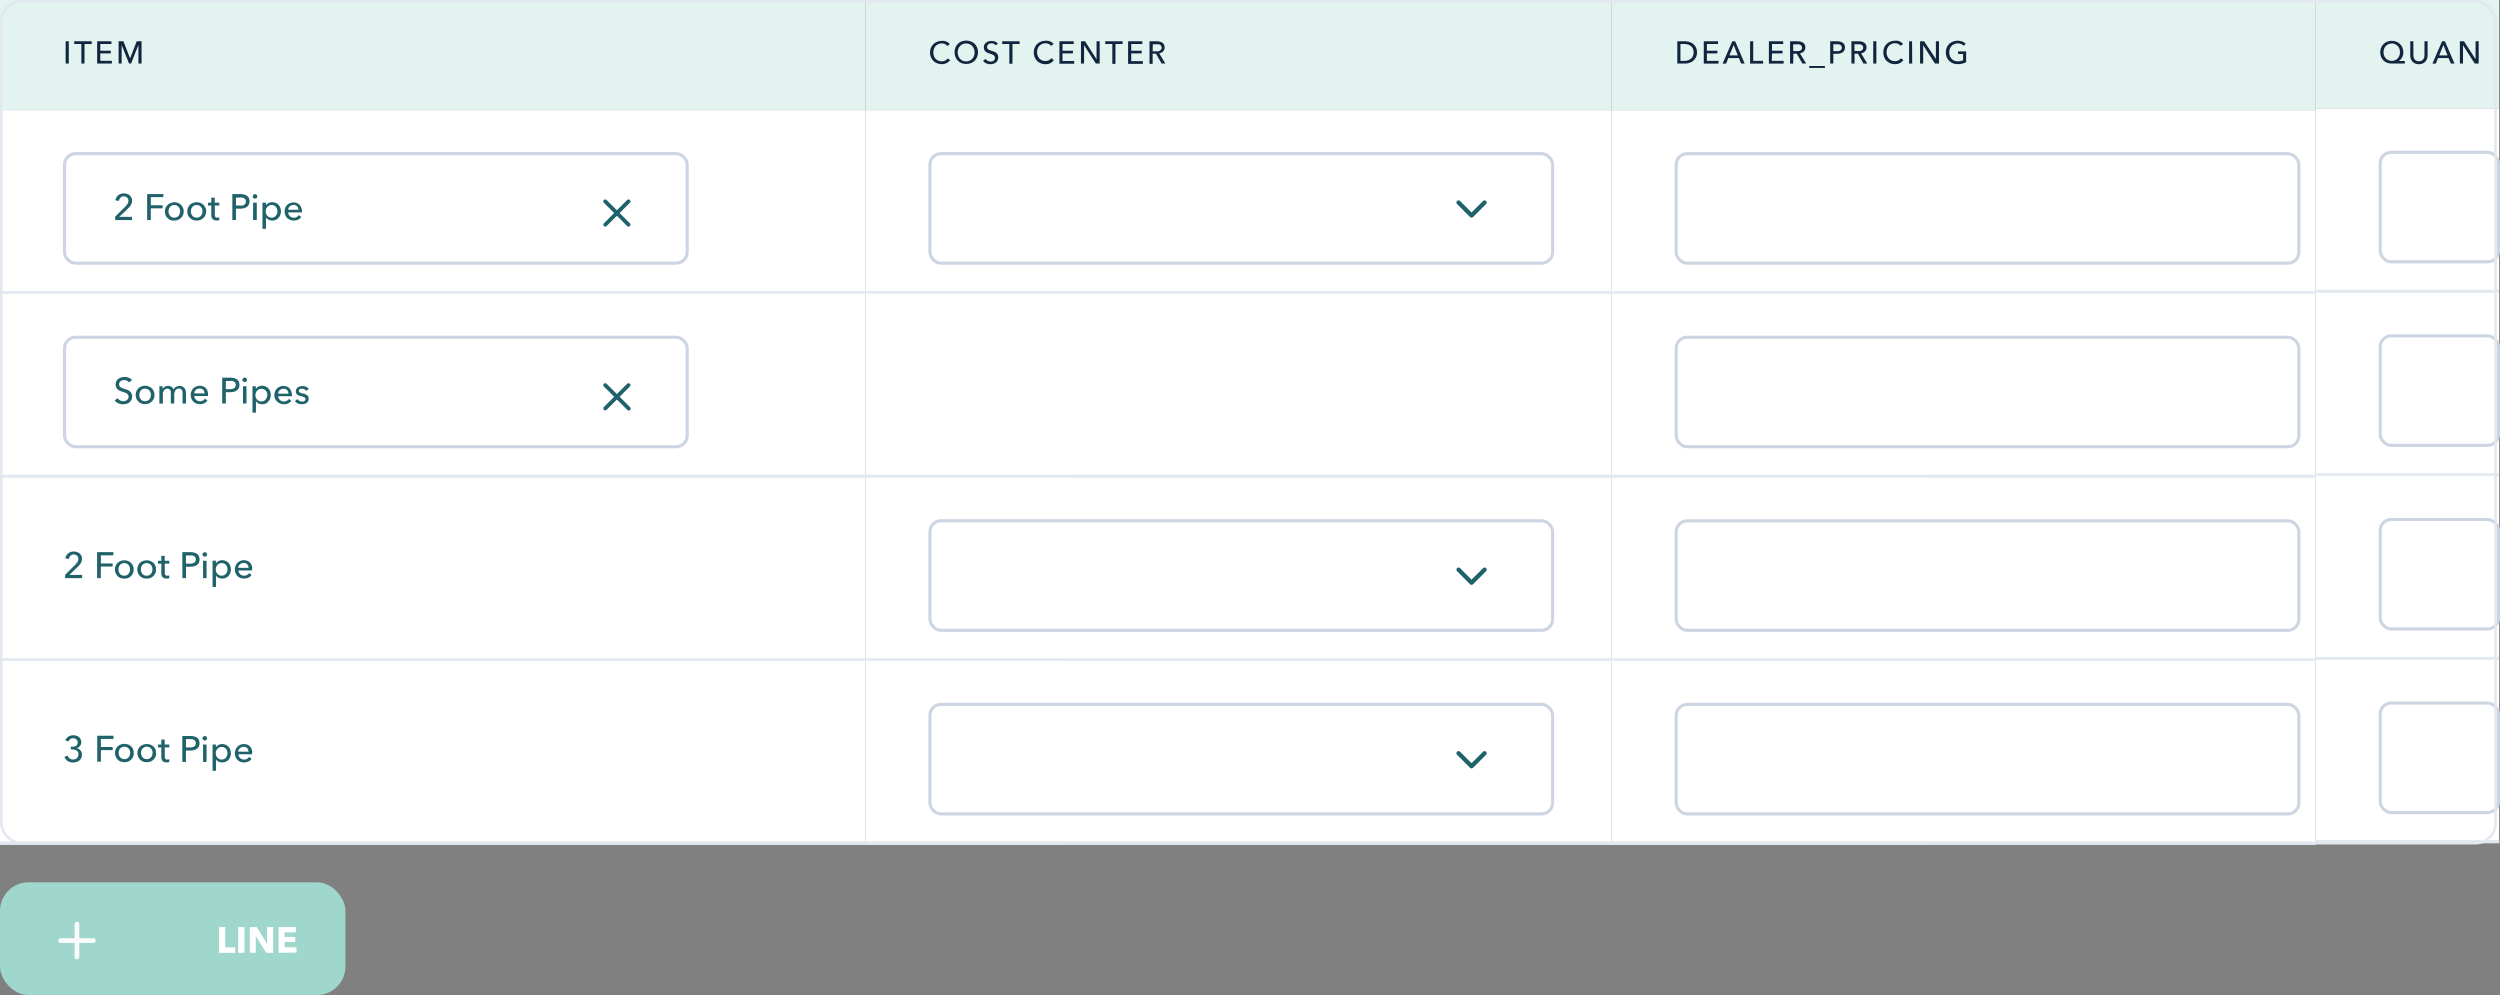 <?xml version="1.0" encoding="UTF-8"?> <svg xmlns="http://www.w3.org/2000/svg" viewBox="0 0 545.23 217"><rect x="0" y="0" width="545.23" height="217" fill="#808080" stroke="none"/><defs><style>.cls-1{fill:#9fd7cc;}.cls-2{fill:#fff;}.cls-10,.cls-3,.cls-7,.cls-8,.cls-9{fill:none;}.cls-3{stroke:#fafbfb;stroke-width:1.02px;}.cls-10,.cls-3,.cls-8{stroke-linecap:round;stroke-linejoin:round;}.cls-4{fill:#e3f3ef;}.cls-5{fill:#10253e;}.cls-6{fill:#20626a;}.cls-7{stroke:#ccd5e1;stroke-width:0.68px;}.cls-10,.cls-8{stroke:#20626a;}.cls-8{stroke-width:0.85px;}.cls-9{stroke:#e2e8ef;stroke-width:0.57px;}.cls-10{stroke-width:0.94px;}</style></defs><g id="Layer_2" data-name="Layer 2"><g id="Layer_1-2" data-name="Layer 1"><rect class="cls-1" y="192.43" width="75.34" height="24.57" rx="6.22"></rect><path class="cls-2" d="M47.78,207.8v-5.62h1.36v4.44h2.18v1.18Zm4.17,0v-5.62h1.37v5.62Zm6.1,0-2.26-3.67h0l0,3.67H54.48v-5.62H56l2.25,3.67h0l0-3.67h1.31v5.62Zm2.7,0v-5.62h3.78v1.16H62.06v1H64.4v1.09H62.06v1.17h2.61v1.15Z"></path><path class="cls-3" d="M16.78,201.54v7.17"></path><path class="cls-3" d="M13.2,205.13h7.17"></path><rect class="cls-4" width="188.74" height="24.02"></rect><path class="cls-5" d="M15,13.86h-.68V9H15Zm3.43,0h-.68V9.6H16.19V9H20v.6H18.43Zm3.44-.6H24.4v.6H21.19V9H24.3v.6H21.87v1.46h2.29v.58H21.87Zm6.5-.52h0L29.82,9h1.05v4.86h-.68V9.8h0l-1.61,4.06h-.43L26.53,9.8h0v4.06h-.66V9h1.05Z"></path><rect class="cls-2" y="24.02" width="188.74" height="40.04"></rect><rect class="cls-2" x="14.07" y="33.51" width="135.8" height="23.88" rx="2.39"></rect><path class="cls-6" d="M28.82,48h-3.7v-.75L27.38,45a3.66,3.66,0,0,0,.44-.55,1.21,1.21,0,0,0,.19-.65.95.95,0,0,0-.3-.71.8.8,0,0,0-.32-.19,1,1,0,0,0-1.11.2,1.33,1.33,0,0,0-.35.71l-.76-.13a1.71,1.71,0,0,1,.6-1.07,1.69,1.69,0,0,1,.55-.32,1.94,1.94,0,0,1,.68-.11,2.2,2.2,0,0,1,.68.1,1.72,1.72,0,0,1,.57.3,1.51,1.51,0,0,1,.55,1.2,2,2,0,0,1-.07.51,2.48,2.48,0,0,1-.2.44,2.7,2.7,0,0,1-.29.4l-.35.37L26,47.3h2.78Zm4.07,0h-.8V42.33h3.54V43H32.89v1.76h2.57v.68H32.89Zm7.17-1.91a2,2,0,0,1-.16.81,1.76,1.76,0,0,1-.43.64,1.92,1.92,0,0,1-.65.42,2.38,2.38,0,0,1-.81.14A2.42,2.42,0,0,1,37.2,48a1.87,1.87,0,0,1-.64-.42,1.92,1.92,0,0,1-.44-.64,2.16,2.16,0,0,1-.15-.81,2.07,2.07,0,0,1,.15-.8,1.88,1.88,0,0,1,.44-.63,1.85,1.85,0,0,1,.64-.41A2.2,2.2,0,0,1,38,44.1a2.16,2.16,0,0,1,.81.15,1.89,1.89,0,0,1,.65.41,1.73,1.73,0,0,1,.43.63A1.91,1.91,0,0,1,40.06,46.09Zm-.78,0a1.54,1.54,0,0,0-.09-.52,1.14,1.14,0,0,0-.24-.43,1.23,1.23,0,0,0-.4-.31,1.3,1.3,0,0,0-.54-.11,1.33,1.33,0,0,0-.54.11,1.1,1.1,0,0,0-.39.31,1.31,1.31,0,0,0-.25.43,1.53,1.53,0,0,0-.08.52,1.49,1.49,0,0,0,.08.52,1.36,1.36,0,0,0,.25.44,1.1,1.1,0,0,0,.39.31,1.33,1.33,0,0,0,.54.11,1.3,1.3,0,0,0,.54-.11,1.23,1.23,0,0,0,.4-.31,1.18,1.18,0,0,0,.24-.44A1.5,1.5,0,0,0,39.28,46.09Zm5.67,0a2.17,2.17,0,0,1-.16.81,1.9,1.9,0,0,1-.43.64,2,2,0,0,1-.65.42,2.41,2.41,0,0,1-1.62,0,1.92,1.92,0,0,1-.65-.42A2.06,2.06,0,0,1,41,46.9a2.16,2.16,0,0,1-.15-.81,2.07,2.07,0,0,1,.15-.8,2,2,0,0,1,.43-.63,1.89,1.89,0,0,1,.65-.41,2.26,2.26,0,0,1,1.62,0,2,2,0,0,1,.65.41,1.86,1.86,0,0,1,.43.63A2.08,2.08,0,0,1,45,46.09Zm-.79,0a1.82,1.82,0,0,0-.08-.52,1.31,1.31,0,0,0-.25-.43,1.13,1.13,0,0,0-.4-.31,1.25,1.25,0,0,0-.53-.11,1.38,1.38,0,0,0-.55.11,1.3,1.3,0,0,0-.39.31,1.52,1.52,0,0,0-.25.43,1.82,1.82,0,0,0-.08.52,1.77,1.77,0,0,0,.08.52,1.57,1.57,0,0,0,.25.44,1.3,1.3,0,0,0,.39.31,1.38,1.38,0,0,0,.55.11,1.25,1.25,0,0,0,.53-.11,1.13,1.13,0,0,0,.4-.31,1.36,1.36,0,0,0,.25-.44A1.77,1.77,0,0,0,44.16,46.09Zm3.69-1.27h-1v2a.72.72,0,0,0,.13.49.5.5,0,0,0,.41.15l.22,0a.81.81,0,0,0,.22-.07l0,.62-.3.07a1.87,1.87,0,0,1-.34,0,1.07,1.07,0,0,1-.82-.3,1.21,1.21,0,0,1-.29-.88V44.82h-.72V44.2h.72V43.11h.75V44.2h1Zm2.82-2.49H52.4a3.1,3.1,0,0,1,.83.1,1.62,1.62,0,0,1,.64.28,1.36,1.36,0,0,1,.41.48,1.74,1.74,0,0,1,.14.72,1.47,1.47,0,0,1-.16.72,1.31,1.31,0,0,1-.43.5,1.81,1.81,0,0,1-.66.29,3.47,3.47,0,0,1-.81.09h-.9V48h-.79Zm.79,2.5h.84a2.93,2.93,0,0,0,.53,0,1.6,1.6,0,0,0,.42-.16.75.75,0,0,0,.27-.29.83.83,0,0,0,.1-.43.81.81,0,0,0-.1-.43.75.75,0,0,0-.28-.28,1.11,1.11,0,0,0-.4-.15,2.87,2.87,0,0,0-.52,0h-.86ZM56,48H55.2V44.2H56Zm.13-5.17a.45.45,0,0,1-.15.35.51.51,0,0,1-.35.13.52.52,0,0,1-.36-.13.5.5,0,0,1-.14-.35.46.46,0,0,1,.14-.34.48.48,0,0,1,.36-.14.47.47,0,0,1,.35.14A.43.43,0,0,1,56.08,42.83ZM58,49.92h-.76V44.2H58v.59h0a1.43,1.43,0,0,1,.54-.49,1.73,1.73,0,0,1,.83-.2,1.92,1.92,0,0,1,.77.15,1.63,1.63,0,0,1,.6.42,1.94,1.94,0,0,1,.39.65,2.15,2.15,0,0,1,.14.77,2.3,2.3,0,0,1-.14.79,2.17,2.17,0,0,1-.38.64,2,2,0,0,1-.6.43,2,2,0,0,1-.79.15,1.68,1.68,0,0,1-.77-.18,1.36,1.36,0,0,1-.57-.49h0Zm2.49-3.83a1.47,1.47,0,0,0-.08-.51,1.18,1.18,0,0,0-.24-.44,1.13,1.13,0,0,0-.4-.31,1.27,1.27,0,0,0-.54-.11,1.32,1.32,0,0,0-.53.11,1.23,1.23,0,0,0-.4.31,1.39,1.39,0,0,0-.26.44,1.5,1.5,0,0,0-.09.52,1.54,1.54,0,0,0,.09.52,1.39,1.39,0,0,0,.26.44,1.35,1.35,0,0,0,.4.3,1.32,1.32,0,0,0,.53.11,1.27,1.27,0,0,0,.54-.11,1.16,1.16,0,0,0,.4-.32,1.11,1.11,0,0,0,.24-.44A1.44,1.44,0,0,0,60.51,46.09Zm4.6-.33a1.11,1.11,0,0,0-.08-.41.87.87,0,0,0-.2-.35.83.83,0,0,0-.32-.22,1.11,1.11,0,0,0-.46-.09,1.22,1.22,0,0,0-.46.09,1.25,1.25,0,0,0-.37.22,1.3,1.3,0,0,0-.25.35,1,1,0,0,0-.11.41Zm.76.31v.25h-3a1.19,1.19,0,0,0,.1.46,1.41,1.41,0,0,0,.27.37,1.28,1.28,0,0,0,.39.24,1.23,1.23,0,0,0,.47.09,1.3,1.3,0,0,0,1.1-.58l.53.42a1.87,1.87,0,0,1-.72.6,2.21,2.21,0,0,1-.91.18,2.28,2.28,0,0,1-.8-.14,1.84,1.84,0,0,1-.63-.4,1.87,1.87,0,0,1-.42-.64,2.09,2.09,0,0,1-.15-.81,2.29,2.29,0,0,1,.14-.81,1.87,1.87,0,0,1,1-1,2,2,0,0,1,.78-.15,2,2,0,0,1,.75.13,1.72,1.72,0,0,1,.58.4,1.83,1.83,0,0,1,.37.62A2.57,2.57,0,0,1,65.87,46.07Z"></path><rect class="cls-7" x="14.07" y="33.51" width="135.8" height="23.88" rx="2.39"></rect><path class="cls-8" d="M137.07,43.92,132,49"></path><path class="cls-8" d="M132,43.92,137.07,49"></path><line class="cls-9" y1="63.77" x2="232.78" y2="63.77"></line><rect class="cls-2" y="64.06" width="188.74" height="40.04"></rect><rect class="cls-2" x="14.07" y="73.55" width="135.8" height="23.88" rx="2.39"></rect><path class="cls-6" d="M28.15,83.41a1.14,1.14,0,0,0-.46-.37,1.51,1.51,0,0,0-1-.1,1,1,0,0,0-.35.17.81.81,0,0,0-.26.29.76.76,0,0,0-.1.41.8.8,0,0,0,.09.39.88.88,0,0,0,.25.26,2.42,2.42,0,0,0,.36.19l.46.15c.19.06.39.12.59.2a2.1,2.1,0,0,1,.53.29,1.49,1.49,0,0,1,.39.47,1.32,1.32,0,0,1,.16.7,1.64,1.64,0,0,1-.17.76,1.54,1.54,0,0,1-.43.54,2,2,0,0,1-.64.31,2.48,2.48,0,0,1-.73.11,2.72,2.72,0,0,1-1-.21,2.1,2.1,0,0,1-.82-.62l.62-.52a1.45,1.45,0,0,0,.53.48,1.56,1.56,0,0,0,.73.19,1.39,1.39,0,0,0,.4-.06,1.22,1.22,0,0,0,.36-.18.94.94,0,0,0,.27-.29.87.87,0,0,0,.11-.44.83.83,0,0,0-.11-.43,1,1,0,0,0-.29-.29,1.78,1.78,0,0,0-.44-.2l-.51-.18a4.76,4.76,0,0,1-.53-.19,2,2,0,0,1-.48-.3,1.41,1.41,0,0,1-.46-1.1,1.51,1.51,0,0,1,.17-.73,1.54,1.54,0,0,1,.45-.5,1.68,1.68,0,0,1,.62-.29,2.47,2.47,0,0,1,.7-.1,2.34,2.34,0,0,1,.93.18,1.77,1.77,0,0,1,.7.47Zm5.54,2.72a2,2,0,0,1-.16.81,2,2,0,0,1-.43.64,2.06,2.06,0,0,1-.65.41,2.26,2.26,0,0,1-1.62,0,2,2,0,0,1-.64-.41,1.92,1.92,0,0,1-.59-1.45,2,2,0,0,1,.15-.8,1.92,1.92,0,0,1,.44-.64,1.83,1.83,0,0,1,.64-.4,2.13,2.13,0,0,1,1.62,0,1.87,1.87,0,0,1,.65.4,1.76,1.76,0,0,1,.43.64A1.87,1.87,0,0,1,33.69,86.13Zm-.78,0a1.5,1.5,0,0,0-.09-.52,1.18,1.18,0,0,0-.24-.44,1.35,1.35,0,0,0-.4-.3,1.38,1.38,0,0,0-1.08,0,1.19,1.19,0,0,0-.39.3,1.36,1.36,0,0,0-.25.44,1.49,1.49,0,0,0-.08.52,1.53,1.53,0,0,0,.08.52,1.48,1.48,0,0,0,.25.44,1,1,0,0,0,.39.3,1.38,1.38,0,0,0,1.08,0,1.08,1.08,0,0,0,.4-.3,1.26,1.26,0,0,0,.24-.44A1.54,1.54,0,0,0,32.91,86.13Zm2.56-1.27a1.31,1.31,0,0,1,.46-.51,1.4,1.4,0,0,1,1.44,0,1.19,1.19,0,0,1,.49.58,1.3,1.3,0,0,1,.53-.56,1.51,1.51,0,0,1,.76-.2,1.54,1.54,0,0,1,.63.13,1.31,1.31,0,0,1,.44.33,1.2,1.2,0,0,1,.25.49,2,2,0,0,1,.09.6V88h-.75v-2.1a2.06,2.06,0,0,0,0-.44,1.09,1.09,0,0,0-.14-.37.78.78,0,0,0-.25-.26.86.86,0,0,0-.41-.09.78.78,0,0,0-.44.11.92.92,0,0,0-.31.28,1.18,1.18,0,0,0-.16.38A1.65,1.65,0,0,0,38,86v2h-.75V85.78a2.48,2.48,0,0,0,0-.41.94.94,0,0,0-.14-.32.55.55,0,0,0-.25-.2.72.72,0,0,0-.37-.08.87.87,0,0,0-.7.34,1.41,1.41,0,0,0-.27.91v2h-.76V84.66q0-.24,0-.42h.72c0,.09,0,.2,0,.33s0,.21,0,.29Zm9.14.94a1.42,1.42,0,0,0-.08-.42.83.83,0,0,0-.2-.34,1,1,0,0,0-.33-.23,1.25,1.25,0,0,0-.45-.08,1.39,1.39,0,0,0-.46.08,1.2,1.2,0,0,0-.63.57,1.19,1.19,0,0,0-.11.42Zm.76.3v.13a.57.57,0,0,1,0,.13h-3a1.24,1.24,0,0,0,.11.46,1.36,1.36,0,0,0,.27.36,1,1,0,0,0,.38.24,1.28,1.28,0,0,0,.48.09,1.2,1.2,0,0,0,.66-.17,1.31,1.31,0,0,0,.44-.4l.53.42a1.85,1.85,0,0,1-.72.59,2.09,2.09,0,0,1-.91.19,2.16,2.16,0,0,1-.81-.15,1.88,1.88,0,0,1-.63-.4,1.86,1.86,0,0,1-.41-.63,2,2,0,0,1-.16-.82,2.16,2.16,0,0,1,.15-.81,2,2,0,0,1,.41-.64,1.88,1.88,0,0,1,.63-.4,1.85,1.85,0,0,1,.78-.16,2,2,0,0,1,.75.14,1.45,1.45,0,0,1,.57.39,1.64,1.64,0,0,1,.37.63A2.3,2.3,0,0,1,45.37,86.1Zm3.09-3.73h1.73a3.52,3.52,0,0,1,.83.09,1.71,1.71,0,0,1,.64.28,1.22,1.22,0,0,1,.41.49,1.55,1.55,0,0,1,.15.71,1.64,1.64,0,0,1-.16.73,1.41,1.41,0,0,1-.44.5,2.29,2.29,0,0,1-.65.29,4.22,4.22,0,0,1-.82.08h-.9V88h-.79Zm.79,2.5h.84a2.81,2.81,0,0,0,.53-.05,1.28,1.28,0,0,0,.43-.16.75.75,0,0,0,.27-.29.91.91,0,0,0,.1-.43.77.77,0,0,0-.11-.42.66.66,0,0,0-.27-.28.88.88,0,0,0-.41-.15,2.14,2.14,0,0,0-.52,0h-.86ZM53.75,88H53V84.24h.76Zm.13-5.16a.44.44,0,0,1-.16.34.48.48,0,0,1-.35.14.5.5,0,0,1-.35-.14.45.45,0,0,1-.15-.34.43.43,0,0,1,.15-.34.47.47,0,0,1,.35-.15.45.45,0,0,1,.35.15A.44.44,0,0,1,53.88,82.87ZM55.81,90h-.75V84.24h.73v.59h0a1.38,1.38,0,0,1,.54-.5,1.7,1.7,0,0,1,.83-.2,1.77,1.77,0,0,1,.77.16,1.81,1.81,0,0,1,.6.42,1.9,1.9,0,0,1,.39.64,2.2,2.2,0,0,1,.13.78,2.24,2.24,0,0,1-.13.78,1.81,1.81,0,0,1-.39.64A1.65,1.65,0,0,1,58,88a1.8,1.8,0,0,1-.79.16A1.71,1.71,0,0,1,56.4,88a1.38,1.38,0,0,1-.57-.5h0Zm2.5-3.82a1.7,1.7,0,0,0-.08-.51,1.61,1.61,0,0,0-.24-.45,1.2,1.2,0,0,0-1-.41,1.27,1.27,0,0,0-.52.11,1.35,1.35,0,0,0-.4.3,1.29,1.29,0,0,0-.27.45,1.46,1.46,0,0,0-.09.52,1.54,1.54,0,0,0,.09.52,1.34,1.34,0,0,0,.27.44,1.18,1.18,0,0,0,.4.29,1.13,1.13,0,0,0,.52.11,1.2,1.2,0,0,0,.55-.11,1.23,1.23,0,0,0,.4-.31,1.55,1.55,0,0,0,.24-.44A1.81,1.81,0,0,0,58.31,86.13Zm4.6-.33a1.42,1.42,0,0,0-.08-.42.83.83,0,0,0-.2-.34,1,1,0,0,0-.33-.23,1.26,1.26,0,0,0-.46-.08,1.33,1.33,0,0,0-.45.08,1.2,1.2,0,0,0-.63.57,1.19,1.19,0,0,0-.11.42Zm.76.3v.13a.57.57,0,0,1,0,.13h-3a1.24,1.24,0,0,0,.11.46,1.36,1.36,0,0,0,.27.36,1,1,0,0,0,.38.24,1.27,1.27,0,0,0,.47.09,1.22,1.22,0,0,0,.67-.17,1.31,1.31,0,0,0,.44-.4l.53.42a2,2,0,0,1-.72.59,2.27,2.27,0,0,1-1.72,0,1.88,1.88,0,0,1-.63-.4A1.86,1.86,0,0,1,60,87a2,2,0,0,1-.16-.82,2.16,2.16,0,0,1,.15-.81,2,2,0,0,1,.41-.64,1.88,1.88,0,0,1,.63-.4,1.83,1.83,0,0,1,.77-.16,2.06,2.06,0,0,1,.76.14,1.45,1.45,0,0,1,.57.39,1.64,1.64,0,0,1,.37.63A2.3,2.3,0,0,1,63.67,86.1Zm3.1-.9a1.07,1.07,0,0,0-.36-.34,1,1,0,0,0-.52-.13,1.15,1.15,0,0,0-.26,0,.5.5,0,0,0-.23.09.41.41,0,0,0-.22.37.4.4,0,0,0,.22.36,2.35,2.35,0,0,0,.65.21,3.27,3.27,0,0,1,.5.15,1.4,1.4,0,0,1,.4.23.92.92,0,0,1,.28.31,1,1,0,0,1,.09.43,1.09,1.09,0,0,1-.13.57,1.12,1.12,0,0,1-.34.38,1.3,1.3,0,0,1-.48.21,2.1,2.1,0,0,1-.56.07A2.3,2.3,0,0,1,65,88a1.63,1.63,0,0,1-.68-.51l.54-.46a1.37,1.37,0,0,0,.41.38,1.2,1.2,0,0,0,.59.15,1.27,1.27,0,0,0,.28,0,.85.85,0,0,0,.24-.09.46.46,0,0,0,.17-.17.44.44,0,0,0,.07-.26.43.43,0,0,0-.26-.4,3.76,3.76,0,0,0-.74-.24l-.39-.11a1.48,1.48,0,0,1-.35-.19.94.94,0,0,1-.26-.3.88.88,0,0,1-.1-.45,1.08,1.08,0,0,1,.12-.52,1.26,1.26,0,0,1,.33-.36,1.32,1.32,0,0,1,.45-.2,2,2,0,0,1,.53-.08,2.14,2.14,0,0,1,.79.16,1.39,1.39,0,0,1,.59.47Z"></path><rect class="cls-7" x="14.07" y="73.55" width="135.8" height="23.88" rx="2.39"></rect><path class="cls-8" d="M137.07,84,132,89.07"></path><path class="cls-8" d="M132,84l5.12,5.11"></path><line class="cls-9" y1="103.81" x2="232.78" y2="103.81"></line><rect class="cls-2" y="104.09" width="188.74" height="40.04"></rect><path class="cls-6" d="M17.91,126.09h-3.7v-.74l2.26-2.25a3.79,3.79,0,0,0,.44-.55,1.2,1.2,0,0,0,.18-.65,1,1,0,0,0-.08-.4.87.87,0,0,0-.22-.31.74.74,0,0,0-.32-.19,1,1,0,0,0-.39-.07.93.93,0,0,0-.71.28,1.15,1.15,0,0,0-.35.7l-.76-.13a1.53,1.53,0,0,1,.2-.59,1.56,1.56,0,0,1,.4-.48,1.59,1.59,0,0,1,.55-.32,1.9,1.9,0,0,1,.68-.11,2.13,2.13,0,0,1,.67.1,1.88,1.88,0,0,1,.58.3,1.65,1.65,0,0,1,.39.51,1.54,1.54,0,0,1,.15.7,1.59,1.59,0,0,1-.07.5,1.93,1.93,0,0,1-.2.44,2.7,2.7,0,0,1-.29.4l-.35.37-1.84,1.79h2.78Zm4.06,0h-.79v-5.67h3.54v.7H22v1.76h2.57v.68H22Zm7.18-1.91A1.92,1.92,0,0,1,29,125a1.92,1.92,0,0,1-1.08,1.06,2.41,2.41,0,0,1-1.62,0,1.92,1.92,0,0,1-.65-.42,2.06,2.06,0,0,1-.43-.64,2.24,2.24,0,0,1,0-1.61,2.13,2.13,0,0,1,.43-.63,1.89,1.89,0,0,1,.65-.41,2.26,2.26,0,0,1,1.62,0,1.89,1.89,0,0,1,.65.41,2,2,0,0,1,.43.63A1.91,1.91,0,0,1,29.15,124.18Zm-.78,0a1.54,1.54,0,0,0-.09-.52,1.49,1.49,0,0,0-.24-.43,1.08,1.08,0,0,0-.4-.3,1.27,1.27,0,0,0-1.08,0,1.08,1.08,0,0,0-.4.3,1.29,1.29,0,0,0-.24.43,1.53,1.53,0,0,0-.08.52,1.49,1.49,0,0,0,.08.52,1.25,1.25,0,0,0,.24.44,1.23,1.23,0,0,0,.4.31,1.38,1.38,0,0,0,1.08,0,1.23,1.23,0,0,0,.4-.31,1.43,1.43,0,0,0,.24-.44A1.5,1.5,0,0,0,28.37,124.18Zm5.67,0a2.09,2.09,0,0,1-.16.81,1.79,1.79,0,0,1-.44.64,1.87,1.87,0,0,1-.64.42,2.41,2.41,0,0,1-1.62,0A1.92,1.92,0,0,1,30.1,125a2.24,2.24,0,0,1,0-1.61,2,2,0,0,1,.43-.63,1.89,1.89,0,0,1,.65-.41,2.26,2.26,0,0,1,1.62,0,2,2,0,0,1,1.08,1A2.08,2.08,0,0,1,34,124.18Zm-.79,0a1.54,1.54,0,0,0-.09-.52,1.14,1.14,0,0,0-.24-.43,1,1,0,0,0-.4-.3,1.12,1.12,0,0,0-.53-.12,1.2,1.2,0,0,0-.55.12,1.14,1.14,0,0,0-.39.3,1.31,1.31,0,0,0-.25.43,1.82,1.82,0,0,0-.08.52,1.77,1.77,0,0,0,.08.52,1.26,1.26,0,0,0,.25.44,1.3,1.3,0,0,0,.39.31,1.35,1.35,0,0,0,.55.11,1.25,1.25,0,0,0,.53-.11,1.13,1.13,0,0,0,.4-.31,1.11,1.11,0,0,0,.24-.44A1.5,1.5,0,0,0,33.25,124.18Zm3.69-1.27h-1v2a.77.77,0,0,0,.13.5.53.53,0,0,0,.41.14l.22,0a.81.81,0,0,0,.22-.07l0,.62a1.32,1.32,0,0,1-.3.07,1.87,1.87,0,0,1-.34,0,1.07,1.07,0,0,1-.82-.29,1.25,1.25,0,0,1-.28-.89v-2.06h-.73v-.62h.73v-1.08h.74v1.08h1Zm2.82-2.49h1.73a3.1,3.1,0,0,1,.83.1,1.62,1.62,0,0,1,.64.28,1.3,1.3,0,0,1,.41.49,1.8,1.8,0,0,1,0,1.44,1.2,1.2,0,0,1-.43.49,1.81,1.81,0,0,1-.66.29,3.47,3.47,0,0,1-.81.09h-.9v2.49h-.79Zm.79,2.51h.84a2.89,2.89,0,0,0,.53-.05,1.36,1.36,0,0,0,.42-.16.86.86,0,0,0,.28-.29.94.94,0,0,0,.09-.43.81.81,0,0,0-.1-.43.9.9,0,0,0-.27-.28,1.25,1.25,0,0,0-.41-.15,2.87,2.87,0,0,0-.52,0h-.86Zm4.5,3.16h-.76v-3.8h.76Zm.12-5.16a.45.45,0,0,1-.15.34.54.54,0,0,1-.7,0,.46.46,0,0,1-.15-.34.45.45,0,0,1,.15-.35.51.51,0,0,1,.7,0A.45.45,0,0,1,45.17,120.93ZM47.11,128h-.75v-5.72h.73v.6h0a1.35,1.35,0,0,1,.53-.5,1.74,1.74,0,0,1,.84-.2,1.92,1.92,0,0,1,.77.15,1.7,1.7,0,0,1,.6.43,1.81,1.81,0,0,1,.39.64,2.19,2.19,0,0,1,.13.77,2.3,2.3,0,0,1-.13.79,1.9,1.9,0,0,1-.39.64,1.77,1.77,0,0,1-.6.43,2,2,0,0,1-.79.15,1.7,1.7,0,0,1-.77-.17,1.46,1.46,0,0,1-.57-.5h0Zm2.5-3.83a1.81,1.81,0,0,0-.08-.51,1.7,1.7,0,0,0-.24-.44,1.08,1.08,0,0,0-.4-.3,1.2,1.2,0,0,0-.55-.12,1.18,1.18,0,0,0-.53.12,1.27,1.27,0,0,0-.4.3,1.5,1.5,0,0,0-.26.44,1.54,1.54,0,0,0-.09.52,1.5,1.5,0,0,0,.09.52,1.39,1.39,0,0,0,.26.44,1.45,1.45,0,0,0,.4.3,1.32,1.32,0,0,0,.53.11,1.35,1.35,0,0,0,.55-.11,1.38,1.38,0,0,0,.4-.31,1.7,1.7,0,0,0,.24-.44A1.82,1.82,0,0,0,49.61,124.18Zm4.6-.32a1.42,1.42,0,0,0-.08-.42.83.83,0,0,0-.2-.34.79.79,0,0,0-.33-.23,1.06,1.06,0,0,0-.45-.09,1.18,1.18,0,0,0-.46.09,1.1,1.1,0,0,0-.37.23,1.28,1.28,0,0,0-.26.34,1.19,1.19,0,0,0-.11.42Zm.76.3v.13a.62.62,0,0,1,0,.13H52a1.15,1.15,0,0,0,.11.45,1.41,1.41,0,0,0,.27.37,1.36,1.36,0,0,0,.38.24,1.28,1.28,0,0,0,.48.09,1.3,1.3,0,0,0,.66-.17,1.34,1.34,0,0,0,.44-.41l.53.43a1.94,1.94,0,0,1-.72.59,2.24,2.24,0,0,1-.91.18,2.38,2.38,0,0,1-.81-.14,2.05,2.05,0,0,1-.63-.4,2.08,2.08,0,0,1-.41-.63,2,2,0,0,1-.16-.82,2.16,2.16,0,0,1,.15-.81,2,2,0,0,1,.41-.64,1.91,1.91,0,0,1,.63-.41,2,2,0,0,1,.78-.15,2,2,0,0,1,.75.14,1.45,1.45,0,0,1,.57.39,1.68,1.68,0,0,1,.37.62A2.35,2.35,0,0,1,55,124.16Z"></path><line class="cls-9" y1="143.84" x2="232.78" y2="143.84"></line><rect class="cls-2" y="144.13" width="188.74" height="40.04"></rect><path class="cls-6" d="M15.43,162.84h.25a2.25,2.25,0,0,0,.46,0,1.17,1.17,0,0,0,.41-.15.81.81,0,0,0,.28-.3.79.79,0,0,0,.12-.45.93.93,0,0,0-.08-.39.92.92,0,0,0-.23-.29.94.94,0,0,0-.32-.19,1.17,1.17,0,0,0-.38-.07,1,1,0,0,0-.61.19,1.11,1.11,0,0,0-.38.51l-.7-.25a1.68,1.68,0,0,1,.66-.8,1.94,1.94,0,0,1,1.07-.3,2.08,2.08,0,0,1,.66.11,1.73,1.73,0,0,1,.56.28,1.37,1.37,0,0,1,.38.48,1.6,1.6,0,0,1,.14.67,1.12,1.12,0,0,1-.08.45,1.23,1.23,0,0,1-.21.37,1.07,1.07,0,0,1-.31.29,1.32,1.32,0,0,1-.4.18h0a1.68,1.68,0,0,1,.46.17,1.36,1.36,0,0,1,.37.31,1.27,1.27,0,0,1,.24.41,1.59,1.59,0,0,1,.08.5,1.65,1.65,0,0,1-.16.75,1.49,1.49,0,0,1-.42.54,2.11,2.11,0,0,1-.61.33,2.38,2.38,0,0,1-.7.11,2.22,2.22,0,0,1-1.19-.31,1.69,1.69,0,0,1-.74-.94l.72-.24a1.19,1.19,0,0,0,1.19.83,1.52,1.52,0,0,0,.42-.06,1.23,1.23,0,0,0,.37-.21A1,1,0,0,0,17,165a1,1,0,0,0,.1-.47A.91.91,0,0,0,17,164a1,1,0,0,0-.34-.33,1.28,1.28,0,0,0-.45-.17,2.22,2.22,0,0,0-.51-.06h-.24ZM22,166.12h-.79v-5.66h3.54v.69H22v1.76h2.57v.69H22Zm7.18-1.9a2,2,0,0,1-.59,1.45,2.08,2.08,0,0,1-.65.42,2.41,2.41,0,0,1-1.62,0,2.08,2.08,0,0,1-.65-.42,2,2,0,0,1-.58-1.45,2.07,2.07,0,0,1,.15-.8,1.9,1.9,0,0,1,.43-.63,1.76,1.76,0,0,1,.65-.41,2.26,2.26,0,0,1,1.62,0,1.88,1.88,0,0,1,1.08,1A1.91,1.91,0,0,1,29.15,164.22Zm-.78,0a1.54,1.54,0,0,0-.09-.52,1.37,1.37,0,0,0-.24-.43,1.23,1.23,0,0,0-.4-.31,1.38,1.38,0,0,0-1.08,0,1.23,1.23,0,0,0-.4.31,1.2,1.2,0,0,0-.24.43,1.73,1.73,0,0,0,0,1,1.45,1.45,0,0,0,.24.44,1.23,1.23,0,0,0,.4.31,1.38,1.38,0,0,0,1.08,0,1.23,1.23,0,0,0,.4-.31,1.7,1.7,0,0,0,.24-.44A1.54,1.54,0,0,0,28.37,164.22Zm5.67,0a2.17,2.17,0,0,1-.16.81,1.88,1.88,0,0,1-.44.64,2,2,0,0,1-.64.42,2.41,2.41,0,0,1-1.62,0,2.08,2.08,0,0,1-.65-.42,2,2,0,0,1-.43-.64,2.16,2.16,0,0,1-.15-.81,2.07,2.07,0,0,1,.15-.8,1.88,1.88,0,0,1,1.08-1,2.26,2.26,0,0,1,1.62,0,1.72,1.72,0,0,1,.64.41,1.67,1.67,0,0,1,.44.63A2.08,2.08,0,0,1,34,164.22Zm-.79,0a1.54,1.54,0,0,0-.09-.52,1.07,1.07,0,0,0-.24-.43,1.13,1.13,0,0,0-.4-.31,1.25,1.25,0,0,0-.53-.11,1.35,1.35,0,0,0-.55.11,1.3,1.3,0,0,0-.39.31,1.22,1.22,0,0,0-.25.43,1.73,1.73,0,0,0,0,1,1.48,1.48,0,0,0,.25.44,1.3,1.3,0,0,0,.39.31,1.35,1.35,0,0,0,.55.11,1.25,1.25,0,0,0,.53-.11,1.13,1.13,0,0,0,.4-.31,1.26,1.26,0,0,0,.24-.44A1.54,1.54,0,0,0,33.25,164.22ZM36.94,163h-1v2a.75.75,0,0,0,.13.5.5.5,0,0,0,.41.15l.22,0,.22-.07,0,.62-.3.07a1.87,1.87,0,0,1-.34,0,1.07,1.07,0,0,1-.82-.3,1.22,1.22,0,0,1-.28-.89V163h-.73v-.62h.73v-1.09h.74v1.09h1Zm2.82-2.49h1.73a3.58,3.58,0,0,1,.83.09,1.78,1.78,0,0,1,.64.28,1.3,1.3,0,0,1,.41.49,1.58,1.58,0,0,1,.14.71,1.49,1.49,0,0,1-.16.73,1.29,1.29,0,0,1-.43.5,2,2,0,0,1-.66.29,3.48,3.48,0,0,1-.81.08h-.9v2.49h-.79Zm.79,2.5h.84a2.22,2.22,0,0,0,.53-.05,1.15,1.15,0,0,0,.42-.16.83.83,0,0,0,.28-.28,1,1,0,0,0,.09-.44.77.77,0,0,0-.1-.42.81.81,0,0,0-.27-.28.92.92,0,0,0-.41-.15,2.87,2.87,0,0,0-.52-.05h-.86Zm4.5,3.16h-.76v-3.79h.76Zm.12-5.16a.43.43,0,0,1-.15.34.5.5,0,0,1-.85-.34.43.43,0,0,1,.15-.34.48.48,0,0,1,.7,0A.43.43,0,0,1,45.17,161Zm1.94,7.09h-.75v-5.72h.73v.59h0a1.33,1.33,0,0,1,.53-.49,1.63,1.63,0,0,1,.84-.2,1.92,1.92,0,0,1,.77.15,1.81,1.81,0,0,1,.6.42,1.9,1.9,0,0,1,.39.64,2.4,2.4,0,0,1,0,1.56,1.94,1.94,0,0,1-.39.65,1.77,1.77,0,0,1-.6.43,2,2,0,0,1-.79.15,1.71,1.71,0,0,1-.77-.18,1.36,1.36,0,0,1-.57-.49h0Zm2.5-3.83a1.7,1.7,0,0,0-.08-.51,1.55,1.55,0,0,0-.24-.44,1.23,1.23,0,0,0-.4-.31,1.35,1.35,0,0,0-.55-.11,1.32,1.32,0,0,0-.53.11,1.49,1.49,0,0,0-.4.31,1.39,1.39,0,0,0-.26.44,1.5,1.5,0,0,0-.09.52,1.54,1.54,0,0,0,.09.52,1.5,1.5,0,0,0,.26.44,1.68,1.68,0,0,0,.4.3,1.32,1.32,0,0,0,.53.11,1.35,1.35,0,0,0,.55-.11,1.41,1.41,0,0,0,.4-.32,1.55,1.55,0,0,0,.24-.44A1.7,1.7,0,0,0,49.61,164.22Zm4.6-.33a1.3,1.3,0,0,0-.08-.41.87.87,0,0,0-.2-.35.77.77,0,0,0-.33-.22,1.06,1.06,0,0,0-.45-.09,1.18,1.18,0,0,0-.46.09,1.07,1.07,0,0,0-.37.22,1.33,1.33,0,0,0-.26.35,1.08,1.08,0,0,0-.11.41Zm.76.31v.12a.53.53,0,0,1,0,.13H52a1.24,1.24,0,0,0,.11.46,1.41,1.41,0,0,0,.27.37,1.36,1.36,0,0,0,.38.24,1.51,1.51,0,0,0,.48.08,1.29,1.29,0,0,0,.66-.16,1.45,1.45,0,0,0,.44-.41l.53.42a1.76,1.76,0,0,1-.72.59,2.09,2.09,0,0,1-.91.19,2.38,2.38,0,0,1-.81-.14,1.91,1.91,0,0,1-.63-.41,1.86,1.86,0,0,1-.41-.63,2,2,0,0,1-.16-.81,2.09,2.09,0,0,1,.15-.81,1.9,1.9,0,0,1,.41-.64,1.76,1.76,0,0,1,.63-.41,2,2,0,0,1,.78-.15,2,2,0,0,1,.75.13,1.45,1.45,0,0,1,.57.39,1.72,1.72,0,0,1,.37.63A2.31,2.31,0,0,1,55,164.2Z"></path><line class="cls-9" y1="183.88" x2="232.78" y2="183.88"></line><line class="cls-9" y1="183.88" x2="232.78" y2="183.88"></line><line class="cls-9" y1="183.88" x2="232.78" y2="183.88"></line><line class="cls-9" y1="183.88" x2="232.78" y2="183.88"></line><rect class="cls-4" x="188.74" width="162.75" height="24.02"></rect><path class="cls-5" d="M207.22,13.11a2.3,2.3,0,0,1-.74.64,2.39,2.39,0,0,1-1.11.24,2.7,2.7,0,0,1-1-.19,2.47,2.47,0,0,1-.81-.53,2.56,2.56,0,0,1-.72-1.84,2.68,2.68,0,0,1,.19-1,2.35,2.35,0,0,1,1.37-1.32,2.66,2.66,0,0,1,1-.19,2.92,2.92,0,0,1,.5,0,2.75,2.75,0,0,1,.49.14,2.86,2.86,0,0,1,.42.24,1.29,1.29,0,0,1,.33.33l-.54.41a1.22,1.22,0,0,0-.5-.41,1.53,1.53,0,0,0-.7-.16,1.84,1.84,0,0,0-1.35.57,2,2,0,0,0-.37.63,2.27,2.27,0,0,0-.13.75,2.19,2.19,0,0,0,.13.77,1.83,1.83,0,0,0,.36.62,1.74,1.74,0,0,0,.58.41,1.84,1.84,0,0,0,.76.15,1.64,1.64,0,0,0,.74-.16,1.44,1.44,0,0,0,.56-.48Zm6.07-1.68a2.66,2.66,0,0,1-.2,1,2.5,2.5,0,0,1-.54.81,2.42,2.42,0,0,1-.82.53,2.86,2.86,0,0,1-2,0,2.28,2.28,0,0,1-.81-.53,2.5,2.5,0,0,1-.54-.81,2.91,2.91,0,0,1,0-2.07,2.26,2.26,0,0,1,.54-.8,2.13,2.13,0,0,1,.81-.52,2.86,2.86,0,0,1,2,0,2.37,2.37,0,0,1,1.36,1.32A2.68,2.68,0,0,1,213.29,11.43Zm-.74,0a2,2,0,0,0-.13-.75,2,2,0,0,0-.37-.63,1.84,1.84,0,0,0-1.34-.57,1.77,1.77,0,0,0-.77.16,1.81,1.81,0,0,0-.57.41,2,2,0,0,0-.37.63,2.27,2.27,0,0,0-.13.75,2.38,2.38,0,0,0,.13.76,1.93,1.93,0,0,0,.37.62,1.88,1.88,0,0,0,.58.42,1.84,1.84,0,0,0,.76.15,1.91,1.91,0,0,0,.76-.15,1.77,1.77,0,0,0,.58-.42,1.93,1.93,0,0,0,.37-.62A2.13,2.13,0,0,0,212.55,11.43Zm4.62-1.53a1,1,0,0,0-.39-.32,1.12,1.12,0,0,0-.55-.13,1.4,1.4,0,0,0-.34.05.83.83,0,0,0-.3.14.92.92,0,0,0-.23.25.75.75,0,0,0-.08.35.74.74,0,0,0,.07.34.92.92,0,0,0,.22.22,1.79,1.79,0,0,0,.31.16l.39.13.51.17a1.89,1.89,0,0,1,.46.26,1.14,1.14,0,0,1,.33.39,1.21,1.21,0,0,1,.13.6,1.53,1.53,0,0,1-.14.66,1.39,1.39,0,0,1-.37.46,1.71,1.71,0,0,1-.54.27A2.23,2.23,0,0,1,216,14a2.28,2.28,0,0,1-.89-.18,1.87,1.87,0,0,1-.71-.53l.53-.45a1.43,1.43,0,0,0,.46.42,1.33,1.33,0,0,0,.63.15,1.37,1.37,0,0,0,.34,0,1.14,1.14,0,0,0,.31-.16.79.79,0,0,0,.23-.25.74.74,0,0,0,.09-.38.61.61,0,0,0-.1-.36.72.72,0,0,0-.24-.25,1.82,1.82,0,0,0-.37-.18l-.44-.15a3.57,3.57,0,0,1-.46-.16,1.91,1.91,0,0,1-.41-.26,1.24,1.24,0,0,1-.29-.38,1.33,1.33,0,0,1-.11-.56,1.25,1.25,0,0,1,.15-.63,1.44,1.44,0,0,1,.38-.43,1.67,1.67,0,0,1,.54-.25,2.47,2.47,0,0,1,.6-.08,2.15,2.15,0,0,1,.8.15,1.6,1.6,0,0,1,.59.41Zm3.64,4h-.68V9.6h-1.56V9h3.8v.6h-1.56Zm9-.75a2.34,2.34,0,0,1-.75.64A2.38,2.38,0,0,1,228,14a2.63,2.63,0,0,1-1-.19,2.42,2.42,0,0,1-.82-.53,2.62,2.62,0,0,1-.52-.81,2.78,2.78,0,0,1,0-2.07,2.26,2.26,0,0,1,.54-.8,2.34,2.34,0,0,1,.82-.52,2.7,2.7,0,0,1,1-.19,2.83,2.83,0,0,1,.5,0,2.18,2.18,0,0,1,.92.38,1.44,1.44,0,0,1,.32.33l-.53.41a1.32,1.32,0,0,0-.51-.41,1.5,1.5,0,0,0-.7-.16,1.77,1.77,0,0,0-.77.16,1.73,1.73,0,0,0-.94,1,2,2,0,0,0-.13.75,2.43,2.43,0,0,0,.12.77,2.24,2.24,0,0,0,.36.62,1.74,1.74,0,0,0,.58.41,1.87,1.87,0,0,0,.76.15,1.65,1.65,0,0,0,.75-.16,1.52,1.52,0,0,0,.56-.48Zm1.92.15h2.54v.6h-3.22V9h3.12v.6h-2.44v1.46H234v.58h-2.29Zm7.42-.37h0V9h.68v4.86H239l-2.57-4h0v4h-.68V9h.89Zm4.12,1h-.68V9.6h-1.55V9h3.79v.6h-1.56Zm3.44-.6h2.54v.6h-3.22V9h3.11v.6h-2.43v1.46H249v.58h-2.29Zm4.67.6h-.68V9h1.56a2.84,2.84,0,0,1,.66.08,1.52,1.52,0,0,1,.55.23,1.07,1.07,0,0,1,.38.41,1.33,1.33,0,0,1,.14.63,1.15,1.15,0,0,1-.33.86,1.56,1.56,0,0,1-.85.42l1.35,2.23h-.82l-1.23-2.16h-.73Zm0-2.73h.78a2.15,2.15,0,0,0,.45,0A1.21,1.21,0,0,0,253,11a.64.64,0,0,0,.25-.24.7.7,0,0,0,.09-.37.64.64,0,0,0-.09-.36.56.56,0,0,0-.24-.24.86.86,0,0,0-.34-.13,1.93,1.93,0,0,0-.42,0h-.83Z"></path><rect class="cls-2" x="188.74" y="24.02" width="162.75" height="40.04"></rect><rect class="cls-2" x="202.81" y="33.51" width="135.8" height="23.88" rx="2.39"></rect><path class="cls-10" d="M318.1,44.17,320.93,47l2.84-2.83"></path><rect class="cls-7" x="202.81" y="33.51" width="135.8" height="23.88" rx="2.39"></rect><line class="cls-9" x1="188.74" y1="63.77" x2="421.52" y2="63.77"></line><rect class="cls-2" x="188.74" y="64.06" width="162.75" height="40.04"></rect><line class="cls-9" x1="188.74" y1="103.81" x2="421.52" y2="103.81"></line><rect class="cls-2" x="188.74" y="104.09" width="162.75" height="40.04"></rect><rect class="cls-2" x="202.81" y="113.58" width="135.8" height="23.88" rx="2.39"></rect><path class="cls-10" d="M318.1,124.24l2.83,2.84,2.84-2.84"></path><rect class="cls-7" x="202.81" y="113.58" width="135.8" height="23.88" rx="2.39"></rect><line class="cls-9" x1="188.74" y1="143.84" x2="421.52" y2="143.84"></line><rect class="cls-2" x="188.74" y="144.13" width="162.75" height="40.04"></rect><rect class="cls-2" x="202.81" y="153.62" width="135.8" height="23.88" rx="2.39"></rect><path class="cls-10" d="M318.1,164.28l2.83,2.83,2.84-2.83"></path><rect class="cls-7" x="202.81" y="153.62" width="135.8" height="23.88" rx="2.39"></rect><line class="cls-9" x1="188.74" y1="183.88" x2="421.52" y2="183.88"></line><line class="cls-9" x1="188.74" y1="183.88" x2="421.52" y2="183.88"></line><line class="cls-9" x1="188.74" y1="183.88" x2="421.52" y2="183.88"></line><line class="cls-9" x1="188.74" y1="183.88" x2="421.52" y2="183.88"></line><rect class="cls-4" x="351.49" width="153.54" height="24.03"></rect><path class="cls-5" d="M365.81,9h1.67a3.33,3.33,0,0,1,.93.14,2.57,2.57,0,0,1,.84.43,2.18,2.18,0,0,1,.61.76,2.35,2.35,0,0,1,.24,1.1,2.34,2.34,0,0,1-.24,1.09,2.24,2.24,0,0,1-.61.75,2.62,2.62,0,0,1-.84.45,3,3,0,0,1-.93.14h-1.67Zm.68,4.27h.85a2.37,2.37,0,0,0,.81-.13,1.88,1.88,0,0,0,.64-.35,1.55,1.55,0,0,0,.43-.58,2.13,2.13,0,0,0,0-1.57,1.44,1.44,0,0,0-.43-.57,1.73,1.73,0,0,0-.64-.35,2.64,2.64,0,0,0-.81-.13h-.85Zm5.77,0h2.54v.6h-3.22V9h3.11v.6h-2.43v1.46h2.29v.58h-2.29Zm4.19.6h-.76L377.8,9h.62l2.08,4.86h-.77l-.49-1.19h-2.31Zm.72-1.79H379l-.9-2.28Zm5.19,1.19h2.16v.6h-2.84V9h.68Zm4.05,0H389v.6h-3.22V9h3.12v.6h-2.44v1.46h2.29v.58h-2.29Zm4.67.6h-.68V9H392a2.93,2.93,0,0,1,.67.08,1.47,1.47,0,0,1,.54.23,1.07,1.07,0,0,1,.38.41,1.33,1.33,0,0,1,.14.63,1.15,1.15,0,0,1-.33.86,1.53,1.53,0,0,1-.85.42l1.36,2.23h-.82l-1.24-2.16h-.73Zm0-2.73h.78a2.15,2.15,0,0,0,.45,0,1.17,1.17,0,0,0,.36-.13.62.62,0,0,0,.24-.24.7.7,0,0,0,.09-.37.64.64,0,0,0-.09-.36.51.51,0,0,0-.24-.24.86.86,0,0,0-.34-.13,1.87,1.87,0,0,0-.42,0h-.83Zm3.5,3.25H398v.43h-3.43ZM399.15,9h1.48a2.6,2.6,0,0,1,.71.09,1.46,1.46,0,0,1,.55.24,1.1,1.1,0,0,1,.35.42,1.25,1.25,0,0,1,.13.61,1.32,1.32,0,0,1-.14.62,1.18,1.18,0,0,1-.37.43,1.58,1.58,0,0,1-.56.24,3.13,3.13,0,0,1-.7.08h-.77v2.13h-.68Zm.68,2.15h.72a2.15,2.15,0,0,0,.45,0,1.18,1.18,0,0,0,.36-.14.69.69,0,0,0,.24-.24.84.84,0,0,0,.08-.37.7.7,0,0,0-.09-.37.59.59,0,0,0-.23-.24,1,1,0,0,0-.35-.13,2.15,2.15,0,0,0-.45,0h-.73Zm4.63,2.71h-.68V9h1.56a2.84,2.84,0,0,1,.66.08,1.52,1.52,0,0,1,.55.23,1.07,1.07,0,0,1,.38.41,1.33,1.33,0,0,1,.14.63,1.15,1.15,0,0,1-.33.86,1.56,1.56,0,0,1-.85.42l1.35,2.23h-.82l-1.23-2.16h-.73Zm0-2.73h.78a2.15,2.15,0,0,0,.45,0A1.21,1.21,0,0,0,406,11a.64.64,0,0,0,.25-.24.7.7,0,0,0,.09-.37.64.64,0,0,0-.09-.36.56.56,0,0,0-.24-.24.93.93,0,0,0-.34-.13,1.93,1.93,0,0,0-.42,0h-.83Zm4.76,2.73h-.68V9h.68Zm5.9-.75a2.24,2.24,0,0,1-.75.64,2.32,2.32,0,0,1-1.1.24,2.66,2.66,0,0,1-1-.19,2.37,2.37,0,0,1-1.34-1.34,2.91,2.91,0,0,1,0-2.07,2.26,2.26,0,0,1,.54-.8,2.38,2.38,0,0,1,.83-.52,2.66,2.66,0,0,1,1-.19,2.92,2.92,0,0,1,.5,0,2.75,2.75,0,0,1,.49.14,2.86,2.86,0,0,1,.42.24,1.29,1.29,0,0,1,.33.33l-.54.41a1.22,1.22,0,0,0-.5-.41,1.53,1.53,0,0,0-.7-.16,1.84,1.84,0,0,0-1.35.57,2,2,0,0,0-.37.63,2,2,0,0,0-.13.75,2.43,2.43,0,0,0,.12.77,2,2,0,0,0,.37.62,1.81,1.81,0,0,0,.57.41,1.92,1.92,0,0,0,.77.15,1.64,1.64,0,0,0,.74-.16,1.44,1.44,0,0,0,.56-.48Zm1.92.75h-.68V9H417Zm5.16-1h0V9h.68v4.86H422l-2.57-4h0v4h-.68V9h.88ZM428.29,10a1.56,1.56,0,0,0-.56-.39,2,2,0,0,0-.76-.14,1.7,1.7,0,0,0-.76.16,1.78,1.78,0,0,0-.59.41,2,2,0,0,0-.37.63,2.27,2.27,0,0,0-.13.75,2.38,2.38,0,0,0,.13.76,1.93,1.93,0,0,0,.37.62,1.81,1.81,0,0,0,.59.42,2,2,0,0,0,.78.15,2.62,2.62,0,0,0,.64-.07,2.09,2.09,0,0,0,.5-.17V11.78h-1.08v-.57h1.75v2.35a3.66,3.66,0,0,1-.84.32,4.35,4.35,0,0,1-1,.11,2.8,2.8,0,0,1-1.05-.19,2.47,2.47,0,0,1-.81-.53,2.5,2.5,0,0,1-.54-.81,2.91,2.91,0,0,1,0-2.07,2.35,2.35,0,0,1,1.37-1.32,2.66,2.66,0,0,1,1-.19,3,3,0,0,1,1,.17,2.42,2.42,0,0,1,.77.46Z"></path><rect class="cls-2" x="351.49" y="24.03" width="153.54" height="40.04"></rect><rect class="cls-2" x="365.56" y="33.52" width="135.8" height="23.88" rx="2.39"></rect><rect class="cls-7" x="365.56" y="33.52" width="135.8" height="23.88" rx="2.39"></rect><line class="cls-9" x1="351.49" y1="63.78" x2="505.03" y2="63.78"></line><rect class="cls-2" x="351.49" y="64.06" width="153.54" height="40.04"></rect><rect class="cls-2" x="365.56" y="73.55" width="135.8" height="23.88" rx="2.39"></rect><rect class="cls-7" x="365.56" y="73.55" width="135.8" height="23.88" rx="2.39"></rect><line class="cls-9" x1="351.49" y1="103.81" x2="505.03" y2="103.81"></line><rect class="cls-2" x="351.49" y="104.1" width="153.54" height="40.04"></rect><rect class="cls-2" x="365.56" y="113.59" width="135.8" height="23.88" rx="2.39"></rect><rect class="cls-7" x="365.56" y="113.59" width="135.8" height="23.88" rx="2.39"></rect><line class="cls-9" x1="351.49" y1="143.85" x2="505.03" y2="143.85"></line><rect class="cls-2" x="351.49" y="144.13" width="153.54" height="40.04"></rect><rect class="cls-2" x="365.56" y="153.63" width="135.8" height="23.88" rx="2.39"></rect><rect class="cls-7" x="365.56" y="153.63" width="135.8" height="23.88" rx="2.39"></rect><line class="cls-9" x1="351.49" y1="183.88" x2="505.03" y2="183.88"></line><line class="cls-9" x1="351.49" y1="183.88" x2="505.03" y2="183.88"></line><line class="cls-9" x1="351.49" y1="183.88" x2="505.03" y2="183.88"></line><line class="cls-9" x1="351.49" y1="183.88" x2="505.03" y2="183.88"></line><rect class="cls-4" x="505.03" width="40" height="23.73"></rect><path class="cls-5" d="M524.48,13.86h-2.86a2.8,2.8,0,0,1-1-.18,2.21,2.21,0,0,1-.8-.5,2.27,2.27,0,0,1-.52-.78,2.82,2.82,0,0,1-.18-1,2.51,2.51,0,0,1,.19-1,2.29,2.29,0,0,1,.53-.79,2.34,2.34,0,0,1,.79-.51,2.68,2.68,0,0,1,1-.19,2.51,2.51,0,0,1,1,.19,2.27,2.27,0,0,1,1.32,1.3,2.51,2.51,0,0,1,.19,1,2.29,2.29,0,0,1-.27,1.14,2.16,2.16,0,0,1-.73.77h1.34Zm-4.65-2.49a2,2,0,0,0,.13.75,1.66,1.66,0,0,0,.36.6,1.63,1.63,0,0,0,.56.4,1.78,1.78,0,0,0,.74.15,1.73,1.73,0,0,0,.73-.15,1.58,1.58,0,0,0,.57-.4,1.66,1.66,0,0,0,.36-.6,2,2,0,0,0,.13-.75,2.19,2.19,0,0,0-.12-.73,1.76,1.76,0,0,0-.92-1,1.75,1.75,0,0,0-.74-.15,1.78,1.78,0,0,0-.74.15,1.81,1.81,0,0,0-.57.41,1.66,1.66,0,0,0-.36.6A2,2,0,0,0,519.83,11.37ZM527.55,14a2.17,2.17,0,0,1-.84-.16,2,2,0,0,1-.59-.43,2.06,2.06,0,0,1-.35-.61,2.57,2.57,0,0,1-.11-.72V9h.68v3a1.73,1.73,0,0,0,.07.5,1.28,1.28,0,0,0,.19.43,1.12,1.12,0,0,0,.37.31,1.28,1.28,0,0,0,.58.12,1.2,1.2,0,0,0,.57-.12,1,1,0,0,0,.37-.31,1.15,1.15,0,0,0,.21-.43,2.14,2.14,0,0,0,.06-.5V9h.68v3.07a2.27,2.27,0,0,1-.12.72,1.68,1.68,0,0,1-.34.61,1.87,1.87,0,0,1-.59.43A2.17,2.17,0,0,1,527.55,14Zm3.7-.13h-.76L532.6,9h.62l2.08,4.86h-.77L534,12.67h-2.31Zm.72-1.79h1.82l-.9-2.28Zm7.93.82h0V9h.68v4.86h-.86l-2.56-4h0v4h-.68V9h.89Z"></path><rect class="cls-2" x="505.03" y="23.73" width="40" height="40.04"></rect><rect class="cls-2" x="519.1" y="33.22" width="25.8" height="23.88" rx="2.39"></rect><rect class="cls-7" x="519.1" y="33.22" width="25.8" height="23.88" rx="2.39"></rect><line class="cls-9" x1="505.03" y1="63.48" x2="545.03" y2="63.48"></line><rect class="cls-2" x="505.03" y="63.76" width="40" height="40.04"></rect><rect class="cls-2" x="519.1" y="73.25" width="25.8" height="23.88" rx="2.39"></rect><rect class="cls-7" x="519.1" y="73.25" width="25.8" height="23.88" rx="2.39"></rect><line class="cls-9" x1="505.03" y1="103.51" x2="545.03" y2="103.51"></line><rect class="cls-2" x="505.03" y="103.8" width="40" height="40.04"></rect><rect class="cls-2" x="519.1" y="113.29" width="25.8" height="23.88" rx="2.39"></rect><rect class="cls-7" x="519.1" y="113.29" width="25.8" height="23.88" rx="2.39"></rect><line class="cls-9" x1="505.03" y1="143.55" x2="545.03" y2="143.55"></line><rect class="cls-2" x="505.03" y="143.83" width="40" height="40.04"></rect><rect class="cls-2" x="519.1" y="153.33" width="25.8" height="23.88" rx="2.39"></rect><rect class="cls-7" x="519.1" y="153.33" width="25.8" height="23.88" rx="2.39"></rect><line class="cls-9" x1="505.03" y1="183.58" x2="545.03" y2="183.58"></line><line class="cls-9" x1="505.03" y1="183.58" x2="545.03" y2="183.58"></line><line class="cls-9" x1="505.03" y1="183.58" x2="545.03" y2="183.58"></line><line class="cls-9" x1="505.03" y1="183.58" x2="545.03" y2="183.58"></line><rect class="cls-9" x="0.29" y="0.29" width="543.97" height="183.6" rx="4.37"></rect></g></g></svg> 